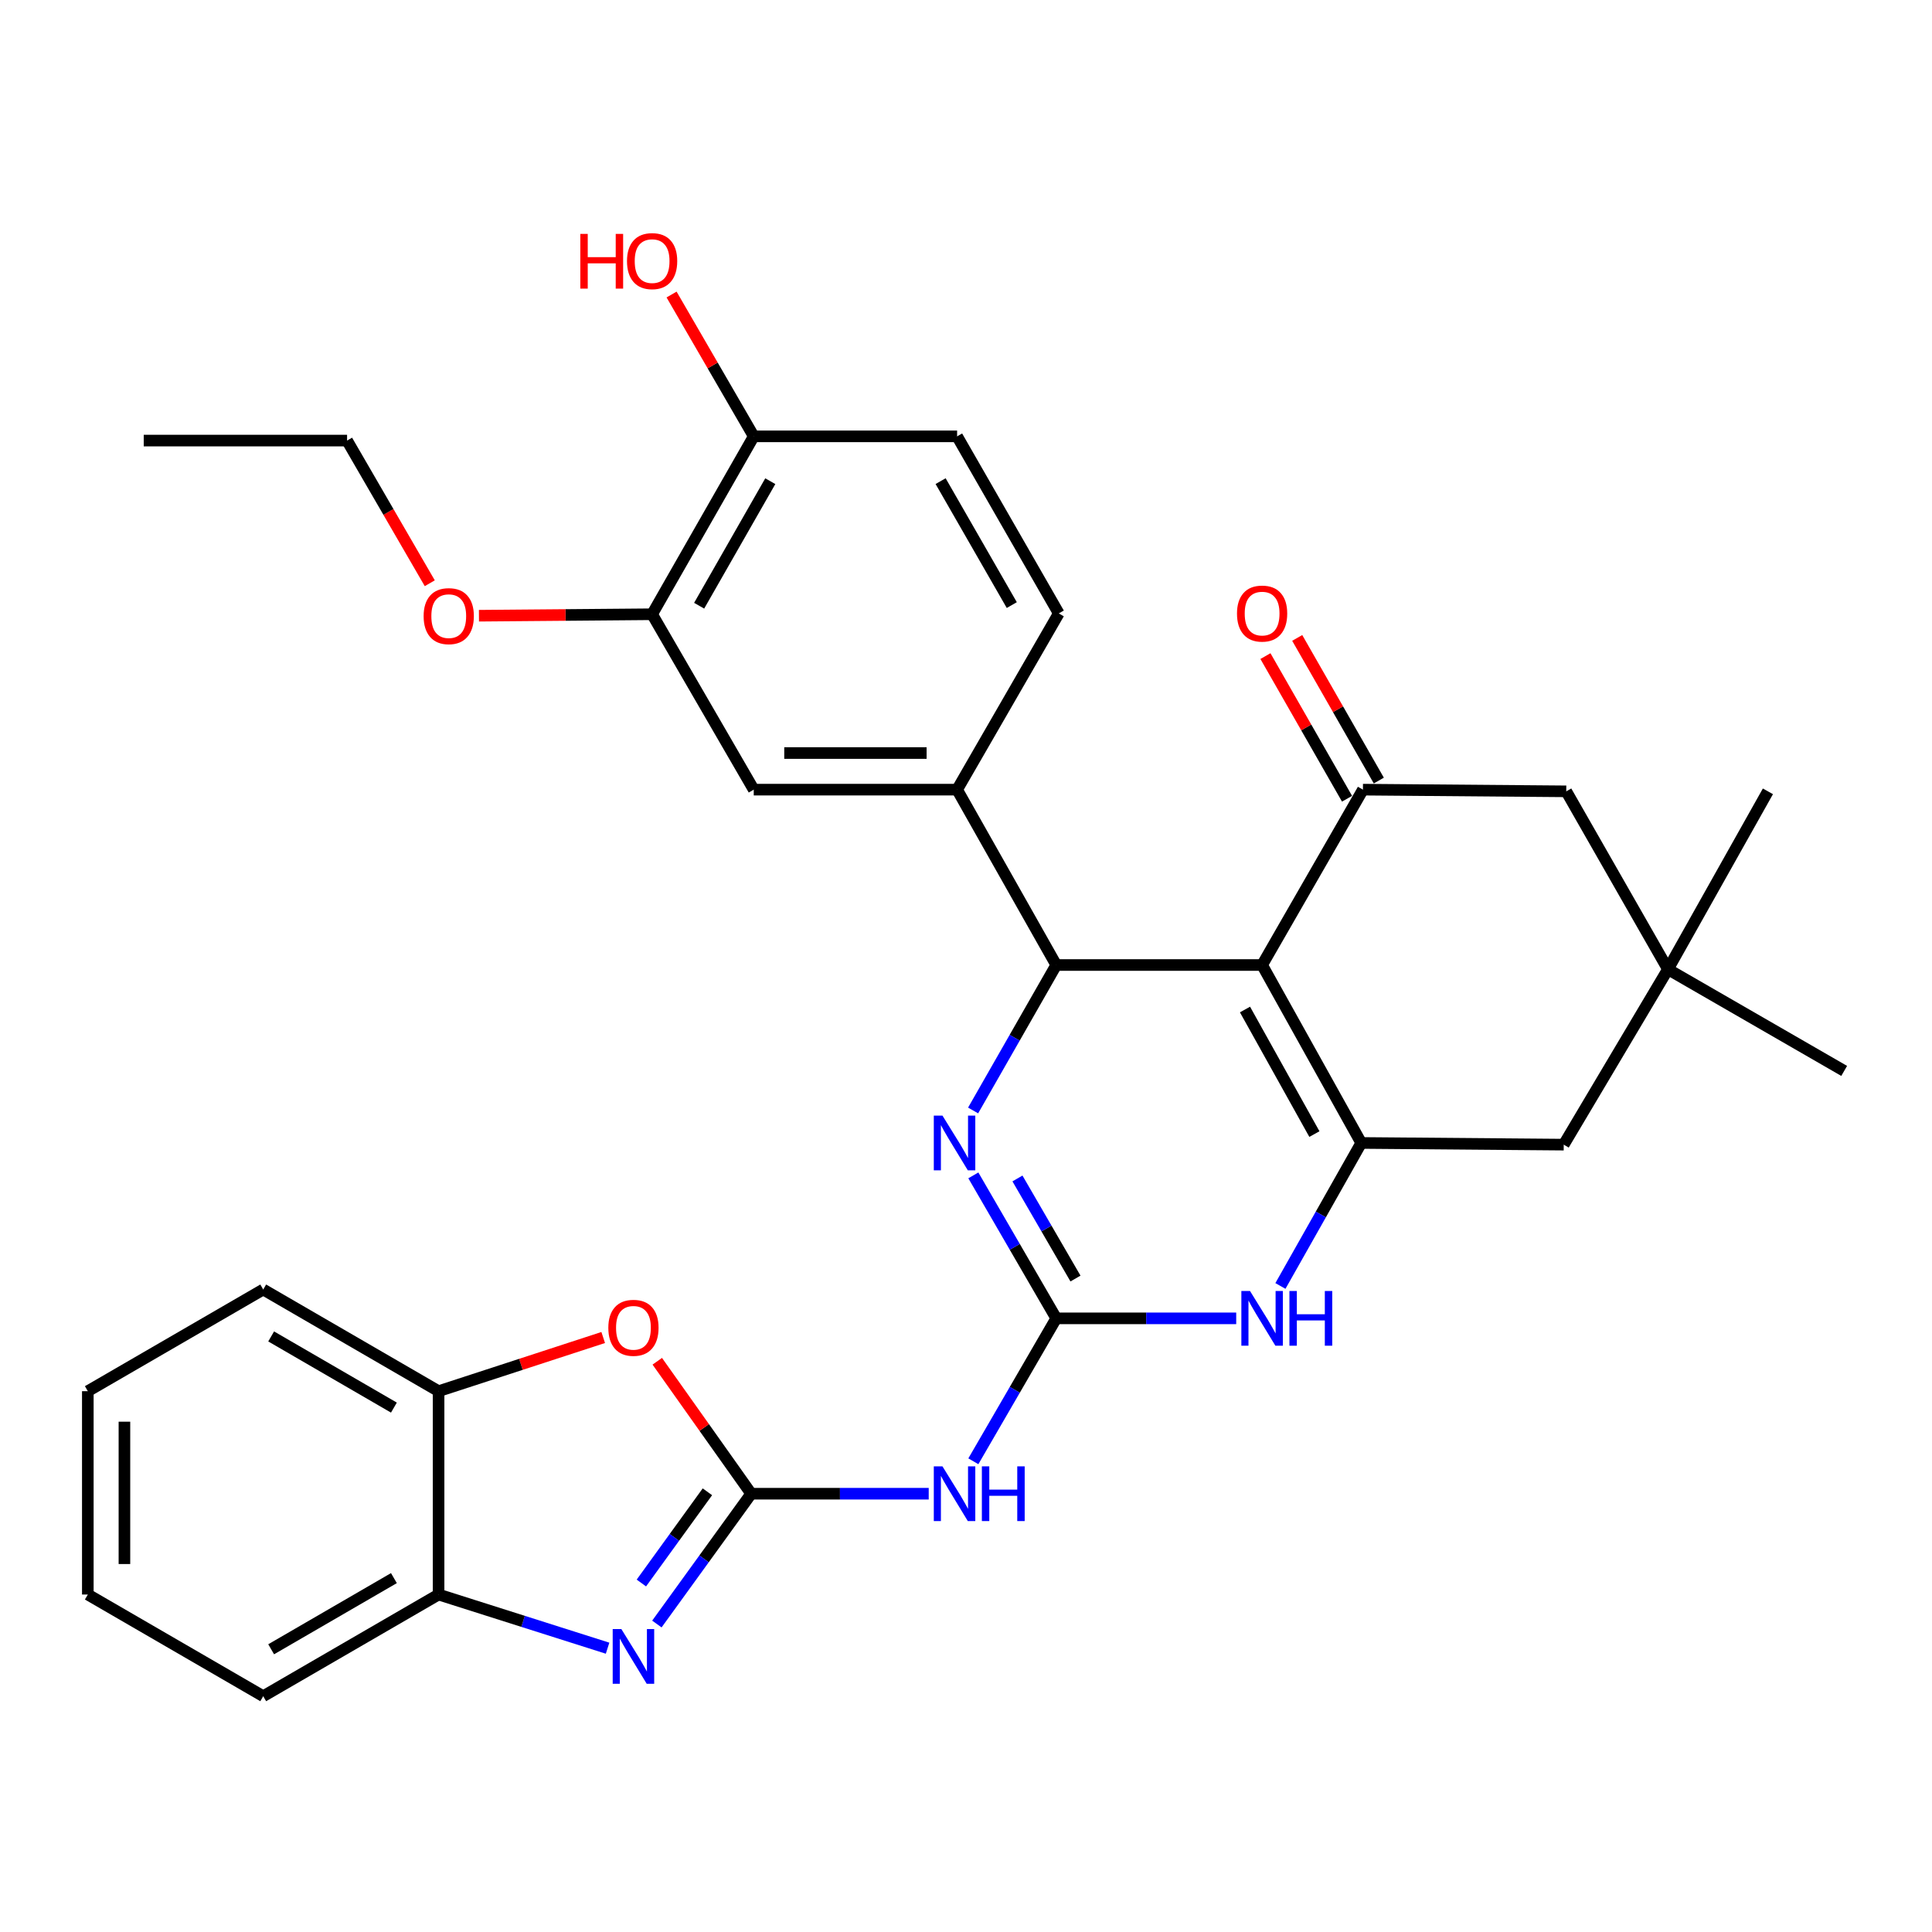 <?xml version='1.0' encoding='iso-8859-1'?>
<svg version='1.1' baseProfile='full'
              xmlns='http://www.w3.org/2000/svg'
                      xmlns:rdkit='http://www.rdkit.org/xml'
                      xmlns:xlink='http://www.w3.org/1999/xlink'
                  xml:space='preserve'
width='1000px' height='1000px' viewBox='0 0 1000 1000'>
<!-- END OF HEADER -->
<rect style='opacity:1.0;fill:#FFFFFF;stroke:none' width='1000' height='1000' x='0' y='0'> </rect>
<path class='bond-1' d='M 653.266,499.487 L 704.576,591.59' style='fill:none;fill-rule:evenodd;stroke:#000000;stroke-width:6px;stroke-linecap:butt;stroke-linejoin:miter;stroke-opacity:1' />
<path class='bond-1' d='M 644.409,522.525 L 680.326,586.997' style='fill:none;fill-rule:evenodd;stroke:#000000;stroke-width:6px;stroke-linecap:butt;stroke-linejoin:miter;stroke-opacity:1' />
<path class='bond-3' d='M 653.266,499.487 L 546.709,499.487' style='fill:none;fill-rule:evenodd;stroke:#000000;stroke-width:6px;stroke-linecap:butt;stroke-linejoin:miter;stroke-opacity:1' />
<path class='bond-6' d='M 653.266,499.487 L 705.45,408.721' style='fill:none;fill-rule:evenodd;stroke:#000000;stroke-width:6px;stroke-linecap:butt;stroke-linejoin:miter;stroke-opacity:1' />
<path class='bond-0' d='M 546.709,682.377 L 525.257,645.376' style='fill:none;fill-rule:evenodd;stroke:#000000;stroke-width:6px;stroke-linecap:butt;stroke-linejoin:miter;stroke-opacity:1' />
<path class='bond-0' d='M 525.257,645.376 L 503.804,608.374' style='fill:none;fill-rule:evenodd;stroke:#0000FF;stroke-width:6px;stroke-linecap:butt;stroke-linejoin:miter;stroke-opacity:1' />
<path class='bond-0' d='M 556.667,661.772 L 541.65,635.871' style='fill:none;fill-rule:evenodd;stroke:#000000;stroke-width:6px;stroke-linecap:butt;stroke-linejoin:miter;stroke-opacity:1' />
<path class='bond-0' d='M 541.65,635.871 L 526.633,609.97' style='fill:none;fill-rule:evenodd;stroke:#0000FF;stroke-width:6px;stroke-linecap:butt;stroke-linejoin:miter;stroke-opacity:1' />
<path class='bond-8' d='M 546.709,682.377 L 525.258,719.369' style='fill:none;fill-rule:evenodd;stroke:#000000;stroke-width:6px;stroke-linecap:butt;stroke-linejoin:miter;stroke-opacity:1' />
<path class='bond-8' d='M 525.258,719.369 L 503.806,756.36' style='fill:none;fill-rule:evenodd;stroke:#0000FF;stroke-width:6px;stroke-linecap:butt;stroke-linejoin:miter;stroke-opacity:1' />
<path class='bond-32' d='M 546.709,682.377 L 593.286,682.377' style='fill:none;fill-rule:evenodd;stroke:#000000;stroke-width:6px;stroke-linecap:butt;stroke-linejoin:miter;stroke-opacity:1' />
<path class='bond-32' d='M 593.286,682.377 L 639.862,682.377' style='fill:none;fill-rule:evenodd;stroke:#0000FF;stroke-width:6px;stroke-linecap:butt;stroke-linejoin:miter;stroke-opacity:1' />
<path class='bond-7' d='M 704.576,591.59 L 683.659,628.6' style='fill:none;fill-rule:evenodd;stroke:#000000;stroke-width:6px;stroke-linecap:butt;stroke-linejoin:miter;stroke-opacity:1' />
<path class='bond-7' d='M 683.659,628.6 L 662.742,665.61' style='fill:none;fill-rule:evenodd;stroke:#0000FF;stroke-width:6px;stroke-linecap:butt;stroke-linejoin:miter;stroke-opacity:1' />
<path class='bond-13' d='M 704.576,591.59 L 809.385,592.464' style='fill:none;fill-rule:evenodd;stroke:#000000;stroke-width:6px;stroke-linecap:butt;stroke-linejoin:miter;stroke-opacity:1' />
<path class='bond-2' d='M 388.822,773.143 L 434.762,773.143' style='fill:none;fill-rule:evenodd;stroke:#000000;stroke-width:6px;stroke-linecap:butt;stroke-linejoin:miter;stroke-opacity:1' />
<path class='bond-2' d='M 434.762,773.143 L 480.702,773.143' style='fill:none;fill-rule:evenodd;stroke:#0000FF;stroke-width:6px;stroke-linecap:butt;stroke-linejoin:miter;stroke-opacity:1' />
<path class='bond-5' d='M 388.822,773.143 L 364.411,806.868' style='fill:none;fill-rule:evenodd;stroke:#000000;stroke-width:6px;stroke-linecap:butt;stroke-linejoin:miter;stroke-opacity:1' />
<path class='bond-5' d='M 364.411,806.868 L 340,840.592' style='fill:none;fill-rule:evenodd;stroke:#0000FF;stroke-width:6px;stroke-linecap:butt;stroke-linejoin:miter;stroke-opacity:1' />
<path class='bond-5' d='M 366.149,772.15 L 349.061,795.757' style='fill:none;fill-rule:evenodd;stroke:#000000;stroke-width:6px;stroke-linecap:butt;stroke-linejoin:miter;stroke-opacity:1' />
<path class='bond-5' d='M 349.061,795.757 L 331.973,819.364' style='fill:none;fill-rule:evenodd;stroke:#0000FF;stroke-width:6px;stroke-linecap:butt;stroke-linejoin:miter;stroke-opacity:1' />
<path class='bond-9' d='M 388.822,773.143 L 364.513,738.863' style='fill:none;fill-rule:evenodd;stroke:#000000;stroke-width:6px;stroke-linecap:butt;stroke-linejoin:miter;stroke-opacity:1' />
<path class='bond-9' d='M 364.513,738.863 L 340.204,704.583' style='fill:none;fill-rule:evenodd;stroke:#FF0000;stroke-width:6px;stroke-linecap:butt;stroke-linejoin:miter;stroke-opacity:1' />
<path class='bond-4' d='M 546.709,499.487 L 525.195,537.133' style='fill:none;fill-rule:evenodd;stroke:#000000;stroke-width:6px;stroke-linecap:butt;stroke-linejoin:miter;stroke-opacity:1' />
<path class='bond-4' d='M 525.195,537.133 L 503.681,574.778' style='fill:none;fill-rule:evenodd;stroke:#0000FF;stroke-width:6px;stroke-linecap:butt;stroke-linejoin:miter;stroke-opacity:1' />
<path class='bond-10' d='M 546.709,499.487 L 495.4,408.721' style='fill:none;fill-rule:evenodd;stroke:#000000;stroke-width:6px;stroke-linecap:butt;stroke-linejoin:miter;stroke-opacity:1' />
<path class='bond-11' d='M 314.483,853.101 L 270.745,839.214' style='fill:none;fill-rule:evenodd;stroke:#0000FF;stroke-width:6px;stroke-linecap:butt;stroke-linejoin:miter;stroke-opacity:1' />
<path class='bond-11' d='M 270.745,839.214 L 227.007,825.327' style='fill:none;fill-rule:evenodd;stroke:#000000;stroke-width:6px;stroke-linecap:butt;stroke-linejoin:miter;stroke-opacity:1' />
<path class='bond-16' d='M 705.45,408.721 L 810.691,409.595' style='fill:none;fill-rule:evenodd;stroke:#000000;stroke-width:6px;stroke-linecap:butt;stroke-linejoin:miter;stroke-opacity:1' />
<path class='bond-18' d='M 713.674,404.017 L 692.555,367.101' style='fill:none;fill-rule:evenodd;stroke:#000000;stroke-width:6px;stroke-linecap:butt;stroke-linejoin:miter;stroke-opacity:1' />
<path class='bond-18' d='M 692.555,367.101 L 671.437,330.185' style='fill:none;fill-rule:evenodd;stroke:#FF0000;stroke-width:6px;stroke-linecap:butt;stroke-linejoin:miter;stroke-opacity:1' />
<path class='bond-18' d='M 697.226,413.426 L 676.107,376.51' style='fill:none;fill-rule:evenodd;stroke:#000000;stroke-width:6px;stroke-linecap:butt;stroke-linejoin:miter;stroke-opacity:1' />
<path class='bond-18' d='M 676.107,376.51 L 654.989,339.595' style='fill:none;fill-rule:evenodd;stroke:#FF0000;stroke-width:6px;stroke-linecap:butt;stroke-linejoin:miter;stroke-opacity:1' />
<path class='bond-12' d='M 312.217,692.292 L 269.612,706.184' style='fill:none;fill-rule:evenodd;stroke:#FF0000;stroke-width:6px;stroke-linecap:butt;stroke-linejoin:miter;stroke-opacity:1' />
<path class='bond-12' d='M 269.612,706.184 L 227.007,720.075' style='fill:none;fill-rule:evenodd;stroke:#000000;stroke-width:6px;stroke-linecap:butt;stroke-linejoin:miter;stroke-opacity:1' />
<path class='bond-15' d='M 495.4,408.721 L 390.138,408.721' style='fill:none;fill-rule:evenodd;stroke:#000000;stroke-width:6px;stroke-linecap:butt;stroke-linejoin:miter;stroke-opacity:1' />
<path class='bond-15' d='M 479.61,389.772 L 405.927,389.772' style='fill:none;fill-rule:evenodd;stroke:#000000;stroke-width:6px;stroke-linecap:butt;stroke-linejoin:miter;stroke-opacity:1' />
<path class='bond-20' d='M 495.4,408.721 L 548.025,317.503' style='fill:none;fill-rule:evenodd;stroke:#000000;stroke-width:6px;stroke-linecap:butt;stroke-linejoin:miter;stroke-opacity:1' />
<path class='bond-26' d='M 227.007,825.327 L 136.242,877.952' style='fill:none;fill-rule:evenodd;stroke:#000000;stroke-width:6px;stroke-linecap:butt;stroke-linejoin:miter;stroke-opacity:1' />
<path class='bond-26' d='M 203.888,816.828 L 140.352,853.666' style='fill:none;fill-rule:evenodd;stroke:#000000;stroke-width:6px;stroke-linecap:butt;stroke-linejoin:miter;stroke-opacity:1' />
<path class='bond-35' d='M 227.007,825.327 L 227.007,720.075' style='fill:none;fill-rule:evenodd;stroke:#000000;stroke-width:6px;stroke-linecap:butt;stroke-linejoin:miter;stroke-opacity:1' />
<path class='bond-27' d='M 227.007,720.075 L 136.242,667.45' style='fill:none;fill-rule:evenodd;stroke:#000000;stroke-width:6px;stroke-linecap:butt;stroke-linejoin:miter;stroke-opacity:1' />
<path class='bond-27' d='M 203.888,728.574 L 140.352,691.736' style='fill:none;fill-rule:evenodd;stroke:#000000;stroke-width:6px;stroke-linecap:butt;stroke-linejoin:miter;stroke-opacity:1' />
<path class='bond-33' d='M 809.385,592.464 L 863.327,501.698' style='fill:none;fill-rule:evenodd;stroke:#000000;stroke-width:6px;stroke-linecap:butt;stroke-linejoin:miter;stroke-opacity:1' />
<path class='bond-14' d='M 863.327,501.698 L 810.691,409.595' style='fill:none;fill-rule:evenodd;stroke:#000000;stroke-width:6px;stroke-linecap:butt;stroke-linejoin:miter;stroke-opacity:1' />
<path class='bond-24' d='M 863.327,501.698 L 954.545,554.303' style='fill:none;fill-rule:evenodd;stroke:#000000;stroke-width:6px;stroke-linecap:butt;stroke-linejoin:miter;stroke-opacity:1' />
<path class='bond-25' d='M 863.327,501.698 L 915.068,409.595' style='fill:none;fill-rule:evenodd;stroke:#000000;stroke-width:6px;stroke-linecap:butt;stroke-linejoin:miter;stroke-opacity:1' />
<path class='bond-17' d='M 390.138,408.721 L 337.533,317.935' style='fill:none;fill-rule:evenodd;stroke:#000000;stroke-width:6px;stroke-linecap:butt;stroke-linejoin:miter;stroke-opacity:1' />
<path class='bond-22' d='M 337.533,317.935 L 292.718,318.315' style='fill:none;fill-rule:evenodd;stroke:#000000;stroke-width:6px;stroke-linecap:butt;stroke-linejoin:miter;stroke-opacity:1' />
<path class='bond-22' d='M 292.718,318.315 L 247.903,318.696' style='fill:none;fill-rule:evenodd;stroke:#FF0000;stroke-width:6px;stroke-linecap:butt;stroke-linejoin:miter;stroke-opacity:1' />
<path class='bond-34' d='M 337.533,317.935 L 390.138,225.853' style='fill:none;fill-rule:evenodd;stroke:#000000;stroke-width:6px;stroke-linecap:butt;stroke-linejoin:miter;stroke-opacity:1' />
<path class='bond-34' d='M 361.877,313.522 L 398.7,249.065' style='fill:none;fill-rule:evenodd;stroke:#000000;stroke-width:6px;stroke-linecap:butt;stroke-linejoin:miter;stroke-opacity:1' />
<path class='bond-19' d='M 390.138,225.853 L 495.4,225.853' style='fill:none;fill-rule:evenodd;stroke:#000000;stroke-width:6px;stroke-linecap:butt;stroke-linejoin:miter;stroke-opacity:1' />
<path class='bond-23' d='M 390.138,225.853 L 368.871,189.151' style='fill:none;fill-rule:evenodd;stroke:#000000;stroke-width:6px;stroke-linecap:butt;stroke-linejoin:miter;stroke-opacity:1' />
<path class='bond-23' d='M 368.871,189.151 L 347.605,152.449' style='fill:none;fill-rule:evenodd;stroke:#FF0000;stroke-width:6px;stroke-linecap:butt;stroke-linejoin:miter;stroke-opacity:1' />
<path class='bond-21' d='M 548.025,317.503 L 495.4,225.853' style='fill:none;fill-rule:evenodd;stroke:#000000;stroke-width:6px;stroke-linecap:butt;stroke-linejoin:miter;stroke-opacity:1' />
<path class='bond-21' d='M 523.699,313.191 L 486.861,249.036' style='fill:none;fill-rule:evenodd;stroke:#000000;stroke-width:6px;stroke-linecap:butt;stroke-linejoin:miter;stroke-opacity:1' />
<path class='bond-28' d='M 222.45,301.886 L 201.047,264.964' style='fill:none;fill-rule:evenodd;stroke:#FF0000;stroke-width:6px;stroke-linecap:butt;stroke-linejoin:miter;stroke-opacity:1' />
<path class='bond-28' d='M 201.047,264.964 L 179.645,228.042' style='fill:none;fill-rule:evenodd;stroke:#000000;stroke-width:6px;stroke-linecap:butt;stroke-linejoin:miter;stroke-opacity:1' />
<path class='bond-30' d='M 136.242,877.952 L 45.455,825.327' style='fill:none;fill-rule:evenodd;stroke:#000000;stroke-width:6px;stroke-linecap:butt;stroke-linejoin:miter;stroke-opacity:1' />
<path class='bond-31' d='M 136.242,667.45 L 45.455,720.075' style='fill:none;fill-rule:evenodd;stroke:#000000;stroke-width:6px;stroke-linecap:butt;stroke-linejoin:miter;stroke-opacity:1' />
<path class='bond-29' d='M 179.645,228.042 L 74.394,228.042' style='fill:none;fill-rule:evenodd;stroke:#000000;stroke-width:6px;stroke-linecap:butt;stroke-linejoin:miter;stroke-opacity:1' />
<path class='bond-36' d='M 45.455,825.327 L 45.455,720.075' style='fill:none;fill-rule:evenodd;stroke:#000000;stroke-width:6px;stroke-linecap:butt;stroke-linejoin:miter;stroke-opacity:1' />
<path class='bond-36' d='M 64.404,809.539 L 64.404,735.863' style='fill:none;fill-rule:evenodd;stroke:#000000;stroke-width:6px;stroke-linecap:butt;stroke-linejoin:miter;stroke-opacity:1' />
<path  class='atom-5' d='M 487.813 577.43
L 497.093 592.43
Q 498.013 593.91, 499.493 596.59
Q 500.973 599.27, 501.053 599.43
L 501.053 577.43
L 504.813 577.43
L 504.813 605.75
L 500.933 605.75
L 490.973 589.35
Q 489.813 587.43, 488.573 585.23
Q 487.373 583.03, 487.013 582.35
L 487.013 605.75
L 483.333 605.75
L 483.333 577.43
L 487.813 577.43
' fill='#0000FF'/>
<path  class='atom-6' d='M 321.609 843.191
L 330.889 858.191
Q 331.809 859.671, 333.289 862.351
Q 334.769 865.031, 334.849 865.191
L 334.849 843.191
L 338.609 843.191
L 338.609 871.511
L 334.729 871.511
L 324.769 855.111
Q 323.609 853.191, 322.369 850.991
Q 321.169 848.791, 320.809 848.111
L 320.809 871.511
L 317.129 871.511
L 317.129 843.191
L 321.609 843.191
' fill='#0000FF'/>
<path  class='atom-8' d='M 647.006 668.217
L 656.286 683.217
Q 657.206 684.697, 658.686 687.377
Q 660.166 690.057, 660.246 690.217
L 660.246 668.217
L 664.006 668.217
L 664.006 696.537
L 660.126 696.537
L 650.166 680.137
Q 649.006 678.217, 647.766 676.017
Q 646.566 673.817, 646.206 673.137
L 646.206 696.537
L 642.526 696.537
L 642.526 668.217
L 647.006 668.217
' fill='#0000FF'/>
<path  class='atom-8' d='M 667.406 668.217
L 671.246 668.217
L 671.246 680.257
L 685.726 680.257
L 685.726 668.217
L 689.566 668.217
L 689.566 696.537
L 685.726 696.537
L 685.726 683.457
L 671.246 683.457
L 671.246 696.537
L 667.406 696.537
L 667.406 668.217
' fill='#0000FF'/>
<path  class='atom-9' d='M 487.813 758.983
L 497.093 773.983
Q 498.013 775.463, 499.493 778.143
Q 500.973 780.823, 501.053 780.983
L 501.053 758.983
L 504.813 758.983
L 504.813 787.303
L 500.933 787.303
L 490.973 770.903
Q 489.813 768.983, 488.573 766.783
Q 487.373 764.583, 487.013 763.903
L 487.013 787.303
L 483.333 787.303
L 483.333 758.983
L 487.813 758.983
' fill='#0000FF'/>
<path  class='atom-9' d='M 508.213 758.983
L 512.053 758.983
L 512.053 771.023
L 526.533 771.023
L 526.533 758.983
L 530.373 758.983
L 530.373 787.303
L 526.533 787.303
L 526.533 774.223
L 512.053 774.223
L 512.053 787.303
L 508.213 787.303
L 508.213 758.983
' fill='#0000FF'/>
<path  class='atom-10' d='M 314.869 687.268
Q 314.869 680.468, 318.229 676.668
Q 321.589 672.868, 327.869 672.868
Q 334.149 672.868, 337.509 676.668
Q 340.869 680.468, 340.869 687.268
Q 340.869 694.148, 337.469 698.068
Q 334.069 701.948, 327.869 701.948
Q 321.629 701.948, 318.229 698.068
Q 314.869 694.188, 314.869 687.268
M 327.869 698.748
Q 332.189 698.748, 334.509 695.868
Q 336.869 692.948, 336.869 687.268
Q 336.869 681.708, 334.509 678.908
Q 332.189 676.068, 327.869 676.068
Q 323.549 676.068, 321.189 678.868
Q 318.869 681.668, 318.869 687.268
Q 318.869 692.988, 321.189 695.868
Q 323.549 698.748, 327.869 698.748
' fill='#FF0000'/>
<path  class='atom-19' d='M 640.266 317.583
Q 640.266 310.783, 643.626 306.983
Q 646.986 303.183, 653.266 303.183
Q 659.546 303.183, 662.906 306.983
Q 666.266 310.783, 666.266 317.583
Q 666.266 324.463, 662.866 328.383
Q 659.466 332.263, 653.266 332.263
Q 647.026 332.263, 643.626 328.383
Q 640.266 324.503, 640.266 317.583
M 653.266 329.063
Q 657.586 329.063, 659.906 326.183
Q 662.266 323.263, 662.266 317.583
Q 662.266 312.023, 659.906 309.223
Q 657.586 306.383, 653.266 306.383
Q 648.946 306.383, 646.586 309.183
Q 644.266 311.983, 644.266 317.583
Q 644.266 323.303, 646.586 326.183
Q 648.946 329.063, 653.266 329.063
' fill='#FF0000'/>
<path  class='atom-23' d='M 219.271 318.909
Q 219.271 312.109, 222.631 308.309
Q 225.991 304.509, 232.271 304.509
Q 238.551 304.509, 241.911 308.309
Q 245.271 312.109, 245.271 318.909
Q 245.271 325.789, 241.871 329.709
Q 238.471 333.589, 232.271 333.589
Q 226.031 333.589, 222.631 329.709
Q 219.271 325.829, 219.271 318.909
M 232.271 330.389
Q 236.591 330.389, 238.911 327.509
Q 241.271 324.589, 241.271 318.909
Q 241.271 313.349, 238.911 310.549
Q 236.591 307.709, 232.271 307.709
Q 227.951 307.709, 225.591 310.509
Q 223.271 313.309, 223.271 318.909
Q 223.271 324.629, 225.591 327.509
Q 227.951 330.389, 232.271 330.389
' fill='#FF0000'/>
<path  class='atom-24' d='M 300.373 121.066
L 304.213 121.066
L 304.213 133.106
L 318.693 133.106
L 318.693 121.066
L 322.533 121.066
L 322.533 149.386
L 318.693 149.386
L 318.693 136.306
L 304.213 136.306
L 304.213 149.386
L 300.373 149.386
L 300.373 121.066
' fill='#FF0000'/>
<path  class='atom-24' d='M 324.533 135.146
Q 324.533 128.346, 327.893 124.546
Q 331.253 120.746, 337.533 120.746
Q 343.813 120.746, 347.173 124.546
Q 350.533 128.346, 350.533 135.146
Q 350.533 142.026, 347.133 145.946
Q 343.733 149.826, 337.533 149.826
Q 331.293 149.826, 327.893 145.946
Q 324.533 142.066, 324.533 135.146
M 337.533 146.626
Q 341.853 146.626, 344.173 143.746
Q 346.533 140.826, 346.533 135.146
Q 346.533 129.586, 344.173 126.786
Q 341.853 123.946, 337.533 123.946
Q 333.213 123.946, 330.853 126.746
Q 328.533 129.546, 328.533 135.146
Q 328.533 140.866, 330.853 143.746
Q 333.213 146.626, 337.533 146.626
' fill='#FF0000'/>
</svg>

